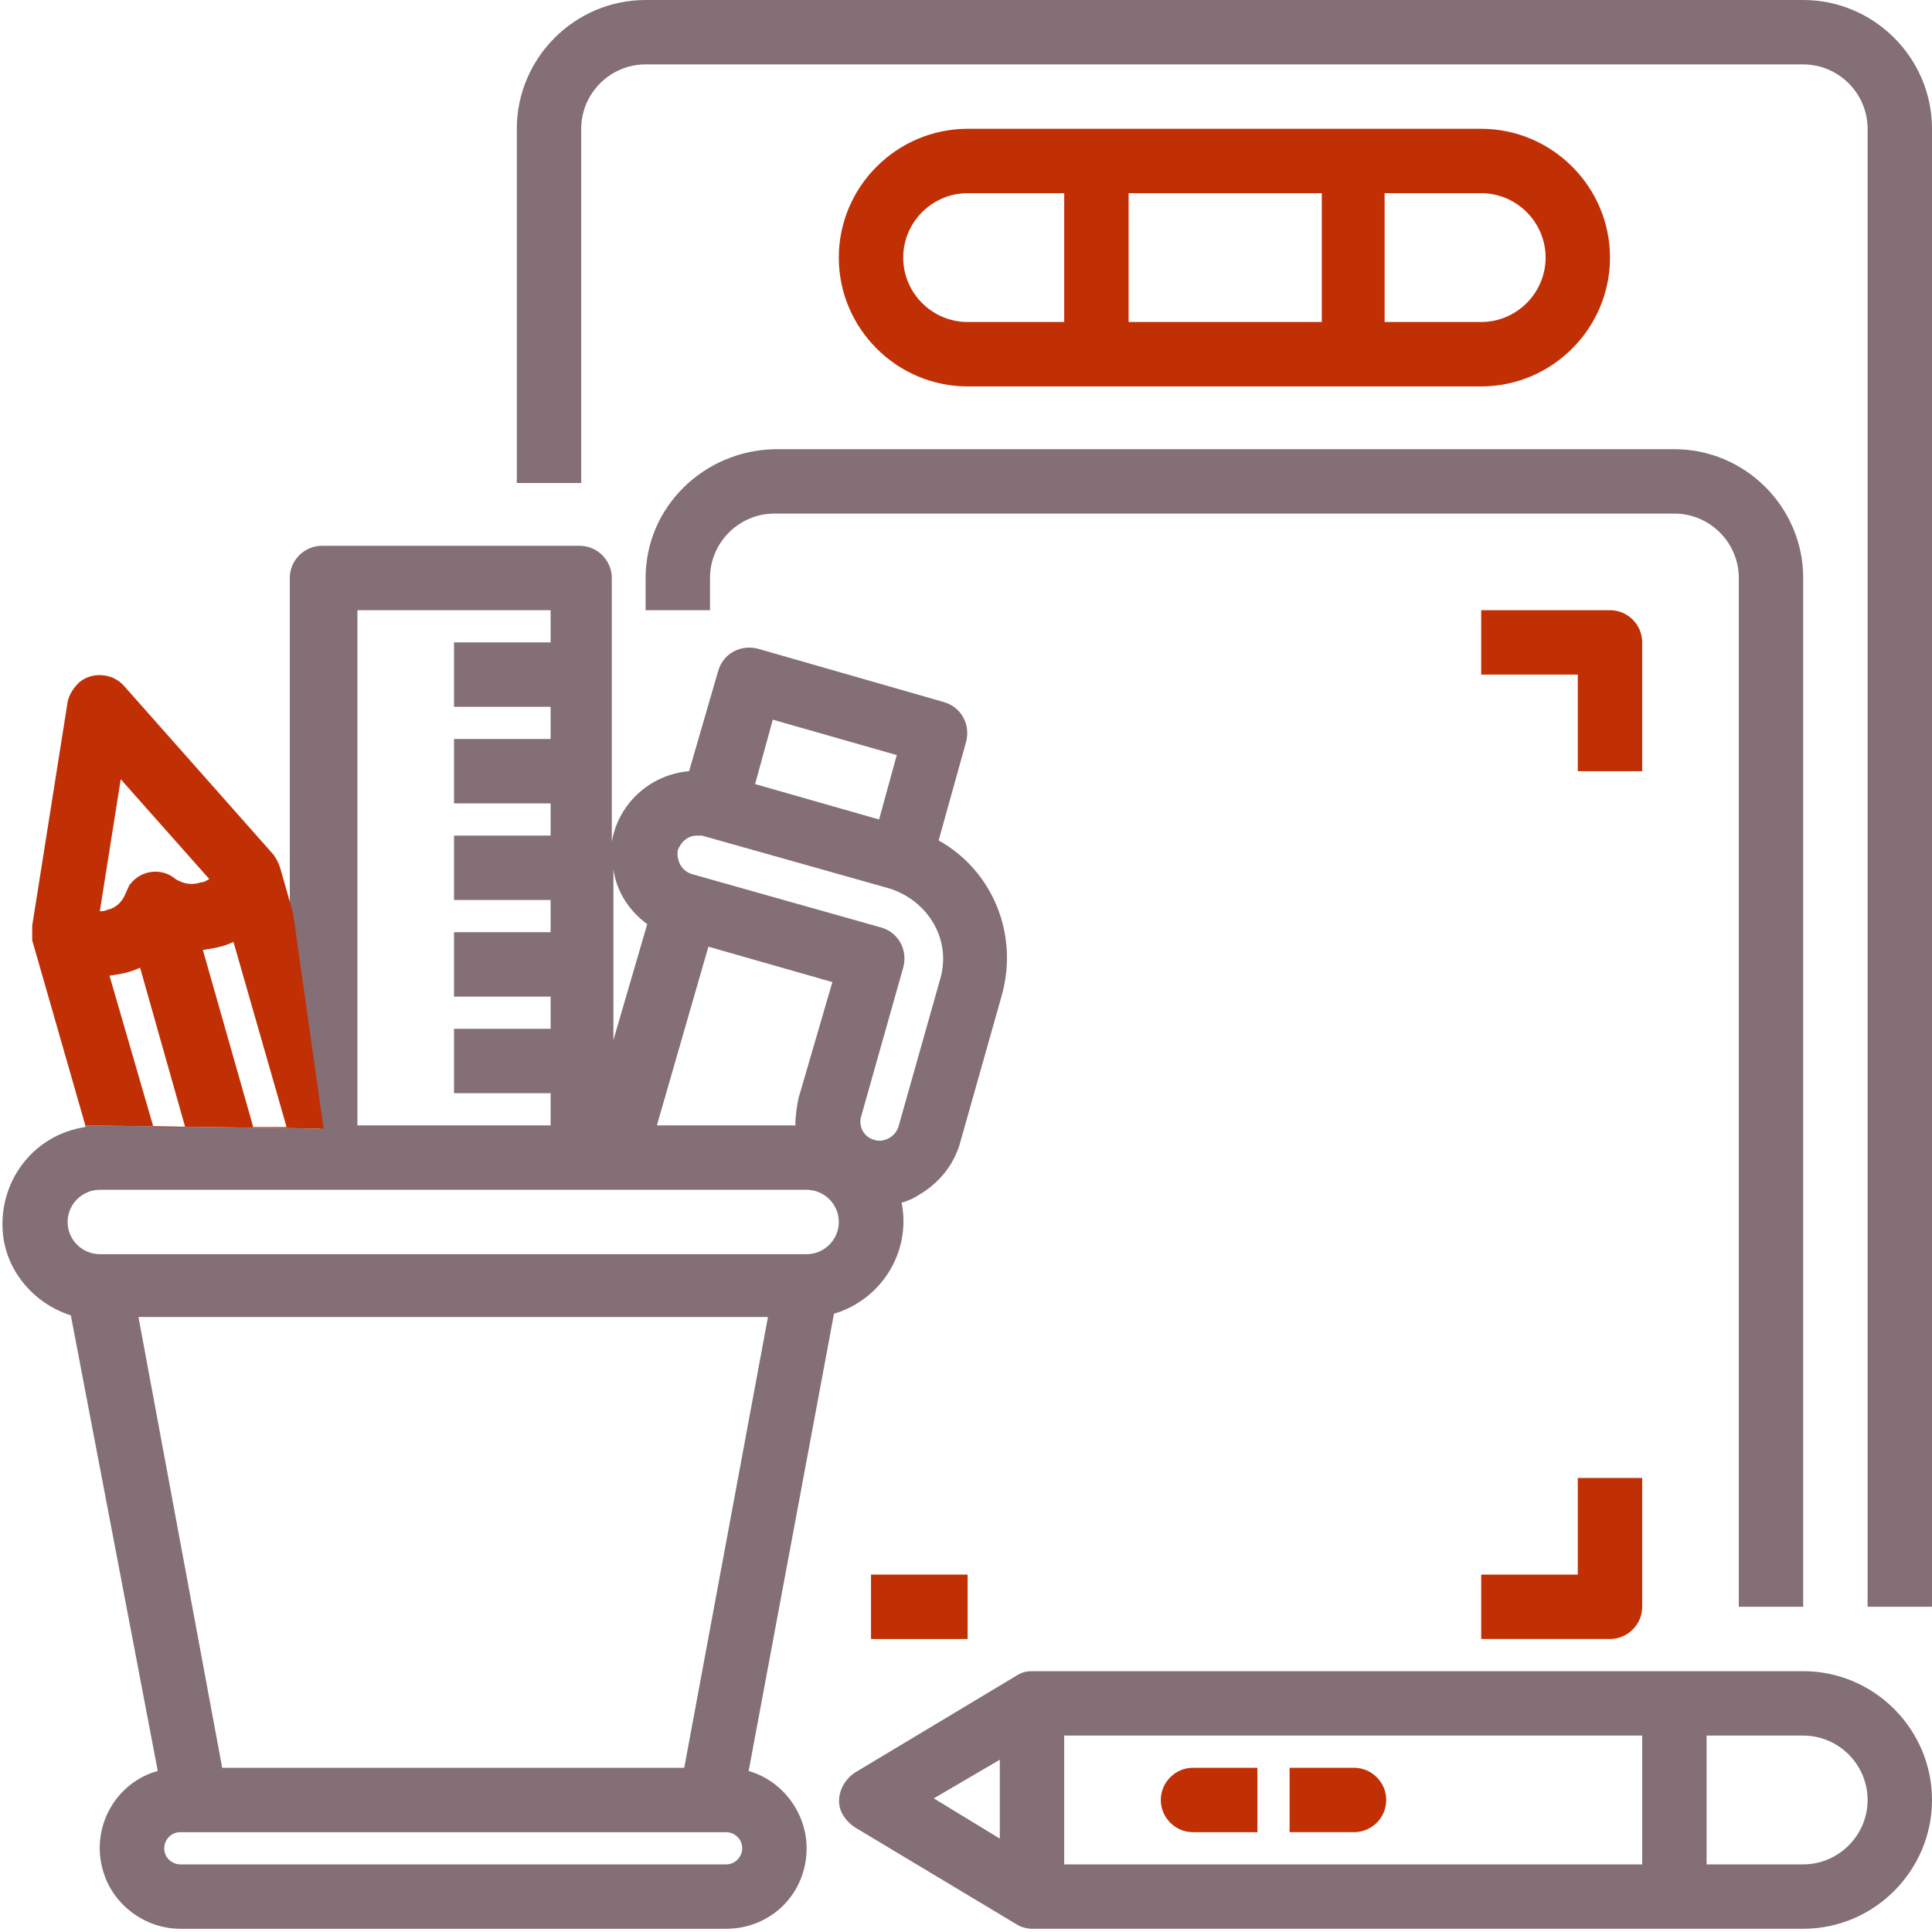 <?xml version="1.0" encoding="utf-8"?>
<!-- Generator: Adobe Illustrator 23.0.5, SVG Export Plug-In . SVG Version: 6.00 Build 0)  -->
<svg version="1.1" id="Calque_1" xmlns="http://www.w3.org/2000/svg" xmlns:xlink="http://www.w3.org/1999/xlink" x="0px" y="0px"
	 viewBox="0 0 120 120" style="enable-background:new 0 0 120 120;" xml:space="preserve">
<style type="text/css">
	.st0{display:none;}
	.st1{display:inline;fill:#EAE6F1;}
	.st2{display:inline;}
	.st3{fill:#836F75;}
	.st4{display:inline;fill:#C12F05;}
	.st5{fill:#C12F05;}
	.st6{fill:none;}
</style>
<g class="st0">
	<path class="st1" d="M12.4,94.2c-0.9,0-1.6-0.7-1.6-1.6V19c0-0.9,0.7-1.6,1.6-1.6s1.6,0.7,1.6,1.6v73.7
		C13.9,93.6,13.2,94.2,12.4,94.2z"/>
	<path class="st1" d="M107.6,94.2c-0.9,0-1.6-0.7-1.6-1.6V19c0-0.9,0.7-1.6,1.6-1.6c0.9,0,1.6,0.7,1.6,1.6v73.7
		C109.2,93.6,108.5,94.2,107.6,94.2z"/>
	<g class="st2">
		<path class="st3" d="M115.3,0.3H4.7C2.1,0.3,0,2.4,0,5v84.6c0,2.6,2.1,4.7,4.7,4.7h42.7c1.2,4.4-0.2,9.2-3.6,12.3l-2.1,2H37
			c-3.1,0-5.6,2.5-5.6,5.6s2.5,5.6,5.6,5.6h46c3.1,0,5.6-2.5,5.6-5.6s-2.5-5.6-5.6-5.6h-4.7l-2.1-2c-3.4-3.1-4.7-7.9-3.6-12.3h42.7
			c2.6,0,4.7-2.1,4.7-4.7V5C120,2.4,117.9,0.3,115.3,0.3z M4.7,3.4h110.7c0.9,0,1.6,0.7,1.6,1.6v12.5H3.1V5C3.1,4.1,3.8,3.4,4.7,3.4
			z M85.5,114.2c0,1.4-1.1,2.5-2.5,2.5H37c-1.4,0-2.5-1.1-2.5-2.5s1.1-2.5,2.5-2.5h46C84.4,111.7,85.5,112.8,85.5,114.2z
			 M73.8,108.6H46.2c3.8-3.7,5.4-9.1,4.3-14.3h18.9C68.4,99.5,70,104.9,73.8,108.6z M115.3,91.2H4.7c-0.9,0-1.6-0.7-1.6-1.6V20.5
			h113.8v69.1C116.9,90.5,116.2,91.2,115.3,91.2z"/>
		<path class="st3" d="M12.8,15.3c2.5,0,4.5-2,4.5-4.5s-2-4.5-4.5-4.5c-2.5,0-4.5,2-4.5,4.5C8.3,13.3,10.3,15.3,12.8,15.3z
			 M12.8,9.4c0.8,0,1.4,0.6,1.4,1.4s-0.6,1.4-1.4,1.4s-1.4-0.6-1.4-1.4l0,0C11.4,10,12.1,9.4,12.8,9.4z"/>
		<path class="st3" d="M24.3,15.3c2.5,0,4.5-2,4.5-4.5s-2-4.5-4.5-4.5s-4.5,2-4.5,4.5C19.8,13.3,21.8,15.3,24.3,15.3z M24.3,9.4
			c0.8,0,1.4,0.6,1.4,1.4s-0.6,1.4-1.4,1.4s-1.4-0.6-1.4-1.4l0,0C22.9,10,23.6,9.4,24.3,9.4z"/>
		<path class="st3" d="M35.8,15.3c2.5,0,4.5-2,4.5-4.5s-2-4.5-4.5-4.5s-4.5,2-4.5,4.5C31.3,13.3,33.3,15.3,35.8,15.3z M35.8,9.4
			c0.8,0,1.4,0.6,1.4,1.4s-0.6,1.4-1.4,1.4s-1.4-0.6-1.4-1.4l0,0C34.4,10,35.1,9.4,35.8,9.4z"/>
		<path class="st3" d="M90.1,12.4h18c0.9,0,1.6-0.7,1.6-1.6c0-0.9-0.7-1.6-1.6-1.6h-18c-0.9,0-1.6,0.7-1.6,1.6
			C88.5,11.7,89.2,12.4,90.1,12.4z"/>
	</g>
	<path class="st4" d="M50.9,82.3c-2.6,0-4.7-2.1-4.7-4.7c0-0.6,0.1-1.2,0.4-1.8l18.1-43.5c1-2.4,3.7-3.5,6.1-2.5
		c2.4,1,3.5,3.7,2.5,6.1l0,0L55.2,79.4C54.5,81.2,52.8,82.3,50.9,82.3L50.9,82.3z M69.1,32.5c-0.6,0-1.2,0.4-1.4,1L49.5,77
		c-0.3,0.8,0,1.7,0.8,2c0.8,0.3,1.7-0.1,2-0.8l18.1-43.5c0.3-0.8,0-1.7-0.8-2C69.5,32.6,69.3,32.5,69.1,32.5L69.1,32.5z"/>
	<path class="st4" d="M79.4,74.7c-2.6,0-4.7-2.1-4.7-4.7c0-1.2,0.5-2.4,1.4-3.3L87,55.9L76.1,45c-1.9-1.8-1.9-4.7-0.2-6.6
		c1.8-1.9,4.7-1.9,6.6-0.2c0.1,0.1,0.1,0.1,0.2,0.2l14.2,14.2c1.8,1.8,1.8,4.8,0,6.6c0,0,0,0,0,0L82.7,73.4
		C81.8,74.2,80.6,74.7,79.4,74.7L79.4,74.7z M79.4,40.1c-0.9,0-1.6,0.7-1.6,1.6c0,0.4,0.2,0.8,0.5,1.1l12,12c0.6,0.6,0.6,1.6,0,2.2
		l-12,12c-0.6,0.6-0.6,1.6,0,2.2c0,0,0,0,0,0c0.6,0.6,1.6,0.6,2.2,0L94.7,57c0.6-0.6,0.6-1.6,0-2.2c0,0,0,0,0,0L80.5,40.6
		C80.2,40.3,79.8,40.1,79.4,40.1L79.4,40.1z"/>
	<path class="st4" d="M40.6,74.7c-1.2,0-2.4-0.5-3.3-1.4L23.1,59.2c-1.8-1.8-1.8-4.8,0-6.6c0,0,0,0,0,0l14.2-14.2
		c1.8-1.8,4.8-1.8,6.6,0c1.8,1.8,1.8,4.7,0,6.6L33,55.9l10.9,10.9c1.8,1.8,1.8,4.8,0,6.6C43,74.2,41.9,74.7,40.6,74.7L40.6,74.7z
		 M40.6,40.1c-0.4,0-0.8,0.2-1.1,0.5L25.3,54.8c-0.6,0.6-0.6,1.6,0,2.2c0,0,0,0,0,0l14.2,14.2c0.6,0.6,1.6,0.6,2.2,0
		c0.6-0.6,0.6-1.6,0-2.2c0,0,0,0,0,0l-12-12c-0.6-0.6-0.6-1.6,0-2.2l12-12c0.6-0.6,0.6-1.6,0-2.2C41.4,40.3,41,40.1,40.6,40.1
		L40.6,40.1z"/>
</g>
<g id="Out_line">
	<path class="st3" d="M58.3,52.2l1.7-6.1c0.3-1.1-0.3-2.2-1.4-2.5l-11.5-3.3c-1.1-0.3-2.2,0.3-2.5,1.4l-1.8,6.2
		c-2.4,0.2-4.4,2-4.8,4.4V35.9c0-1.1-0.9-2-2-2h-16c-1.1,0-2,0.9-2,2v20.8l0,0l1.9,13.4L5.3,69.9l0,0l0,0.1
		c-3.3,0.5-5.5,3.5-5.1,6.8c0.3,2.3,2,4.2,4.2,4.9L9.8,110c-2.6,0.7-4.2,3.5-3.4,6.2c0.6,2.1,2.6,3.6,4.8,3.6h33.9c2.8,0,5-2.2,5-5
		c0-2.2-1.5-4.2-3.6-4.8l5.3-28.4c3-0.9,4.8-3.9,4.2-6.9c0.4-0.1,0.8-0.3,1.1-0.5c1.2-0.7,2.1-1.8,2.5-3.1l2.6-9.2
		C63.3,58.1,61.7,54.1,58.3,52.2z M48,44.7l7.7,2.2l-1.1,4l-7.7-2.2L48,44.7z M38.1,54c0.2,1.4,1,2.6,2.1,3.4l-2.1,7.2V54z
		 M22.2,37.9h12v2h-6v4h6v2h-6v4h6v2h-6v4h6v2h-6v4h6v2h-6v4h6v2h-12V37.9z M45.1,115.8H11.2c-0.5,0-1-0.4-1-1c0-0.5,0.4-1,1-1h33.9
		c0.5,0,1,0.4,1,1C46.1,115.3,45.7,115.8,45.1,115.8z M42.5,109.8H13.8L8.6,81.8h39.1L42.5,109.8z M50.1,77.9H6.2c-1.1,0-2-0.9-2-2
		c0-1.1,0.9-2,2-2h43.9c1.1,0,2,0.9,2,2C52.1,77,51.2,77.9,50.1,77.9z M40.8,69.9L44,58.8l7.7,2.2l-2.1,7.2
		c-0.1,0.5-0.2,1.1-0.2,1.7H40.8z M58.4,60.8L55.8,70c-0.2,0.6-0.9,1-1.5,0.8c-0.7-0.2-1-0.9-0.8-1.5l2.6-9.2
		c0.3-1.1-0.3-2.2-1.4-2.5L43,54.3c-0.7-0.2-1-0.9-0.9-1.5c0.2-0.5,0.6-0.9,1.2-0.9c0.1,0,0.2,0,0.3,0l11.7,3.3
		C57.7,56,59.1,58.4,58.4,60.8z"/>
	<path class="st5" d="M18.2,56.7l-0.8-2.8c-0.1-0.3-0.2-0.5-0.4-0.8L7.7,42.6c-0.7-0.8-2-0.9-2.8-0.2c-0.3,0.3-0.6,0.7-0.7,1.2
		L2,57.5c0,0.3,0,0.6,0,0.9l3.3,11.5l0,0l14.8,0.2L18.2,56.7z M9.5,69.9l-2.7-9.3c0.7-0.1,1.3-0.2,1.9-0.5l2.8,9.9H9.5z M10.9,54.6
		c-0.8-0.7-2.1-0.6-2.8,0.3C8,55,7.9,55.3,7.8,55.5c-0.2,0.5-0.6,0.9-1.1,1c-0.2,0.1-0.4,0.1-0.5,0.1l1.3-8.2l5.5,6.2
		c-0.2,0.1-0.3,0.2-0.5,0.2C11.9,55,11.4,54.9,10.9,54.6z M15.7,69.9l-3.1-10.9c0.7-0.1,1.3-0.2,1.9-0.5l3.3,11.5H15.7z"/>
	<path class="st3" d="M112,0H40.1c-4.4,0-8,3.6-8,8v22h4V8c0-2.2,1.8-4,4-4H112c2.2,0,4,1.8,4,4v91.8h4V8C120,3.6,116.4,0,112,0z"/>
	<path class="st5" d="M92,24c4.4,0,8-3.6,8-8s-3.6-8-8-8H60.1c-4.4,0-8,3.6-8,8s3.6,8,8,8H92z M70.1,20v-8h12v8H70.1z M96,16
		c0,2.2-1.8,4-4,4h-6v-8h6C94.2,12,96,13.8,96,16z M56.1,16c0-2.2,1.8-4,4-4h6v8h-6C57.9,20,56.1,18.2,56.1,16z"/>
	<path class="st3" d="M40.1,35.9v2h4v-2c0-2.2,1.8-4,4-4H104c2.2,0,4,1.8,4,4v63.9h4V35.9c0-4.4-3.6-8-8-8H48.1
		C43.7,28,40.1,31.5,40.1,35.9z"/>
	<path class="st3" d="M112,103.8H64.1c-0.4,0-0.7,0.1-1,0.3l-10,6c-0.9,0.6-1.3,1.8-0.7,2.7c0.2,0.3,0.4,0.5,0.7,0.7l10,6
		c0.3,0.2,0.7,0.3,1,0.3H112c4.4,0,8-3.6,8-8S116.4,103.8,112,103.8z M66.1,107.8H102v8H66.1V107.8z M62.1,109.3v4.9l-4.1-2.5
		L62.1,109.3z M112,115.8h-6v-8h6c2.2,0,4,1.8,4,4C116,114,114.2,115.8,112,115.8z"/>
	<path class="st5" d="M72.1,111.8c0,1.1,0.9,2,2,2h4v-4h-4C73,109.8,72.1,110.7,72.1,111.8z"/>
	<path class="st5" d="M84.1,109.8h-4v4h4c1.1,0,2-0.9,2-2C86.1,110.7,85.2,109.8,84.1,109.8z"/>
	<path class="st5" d="M102,39.9c0-1.1-0.9-2-2-2c0,0,0,0,0,0h-8v4h6v6h4V39.9z"/>
	<path class="st5" d="M98,97.8h-6v4h8c1.1,0,2-0.9,2-2c0,0,0,0,0,0v-8h-4V97.8z"/>
	<rect x="54.1" y="97.8" class="st5" width="6" height="4"/>
	<path class="st3" d="M5.1,70.1"/>
	<line class="st6" x1="18.2" y1="56.7" x2="18.1" y2="56.1"/>
	<line class="st6" x1="5.3" y1="69.9" x2="4.1" y2="69.1"/>
</g>
</svg>
